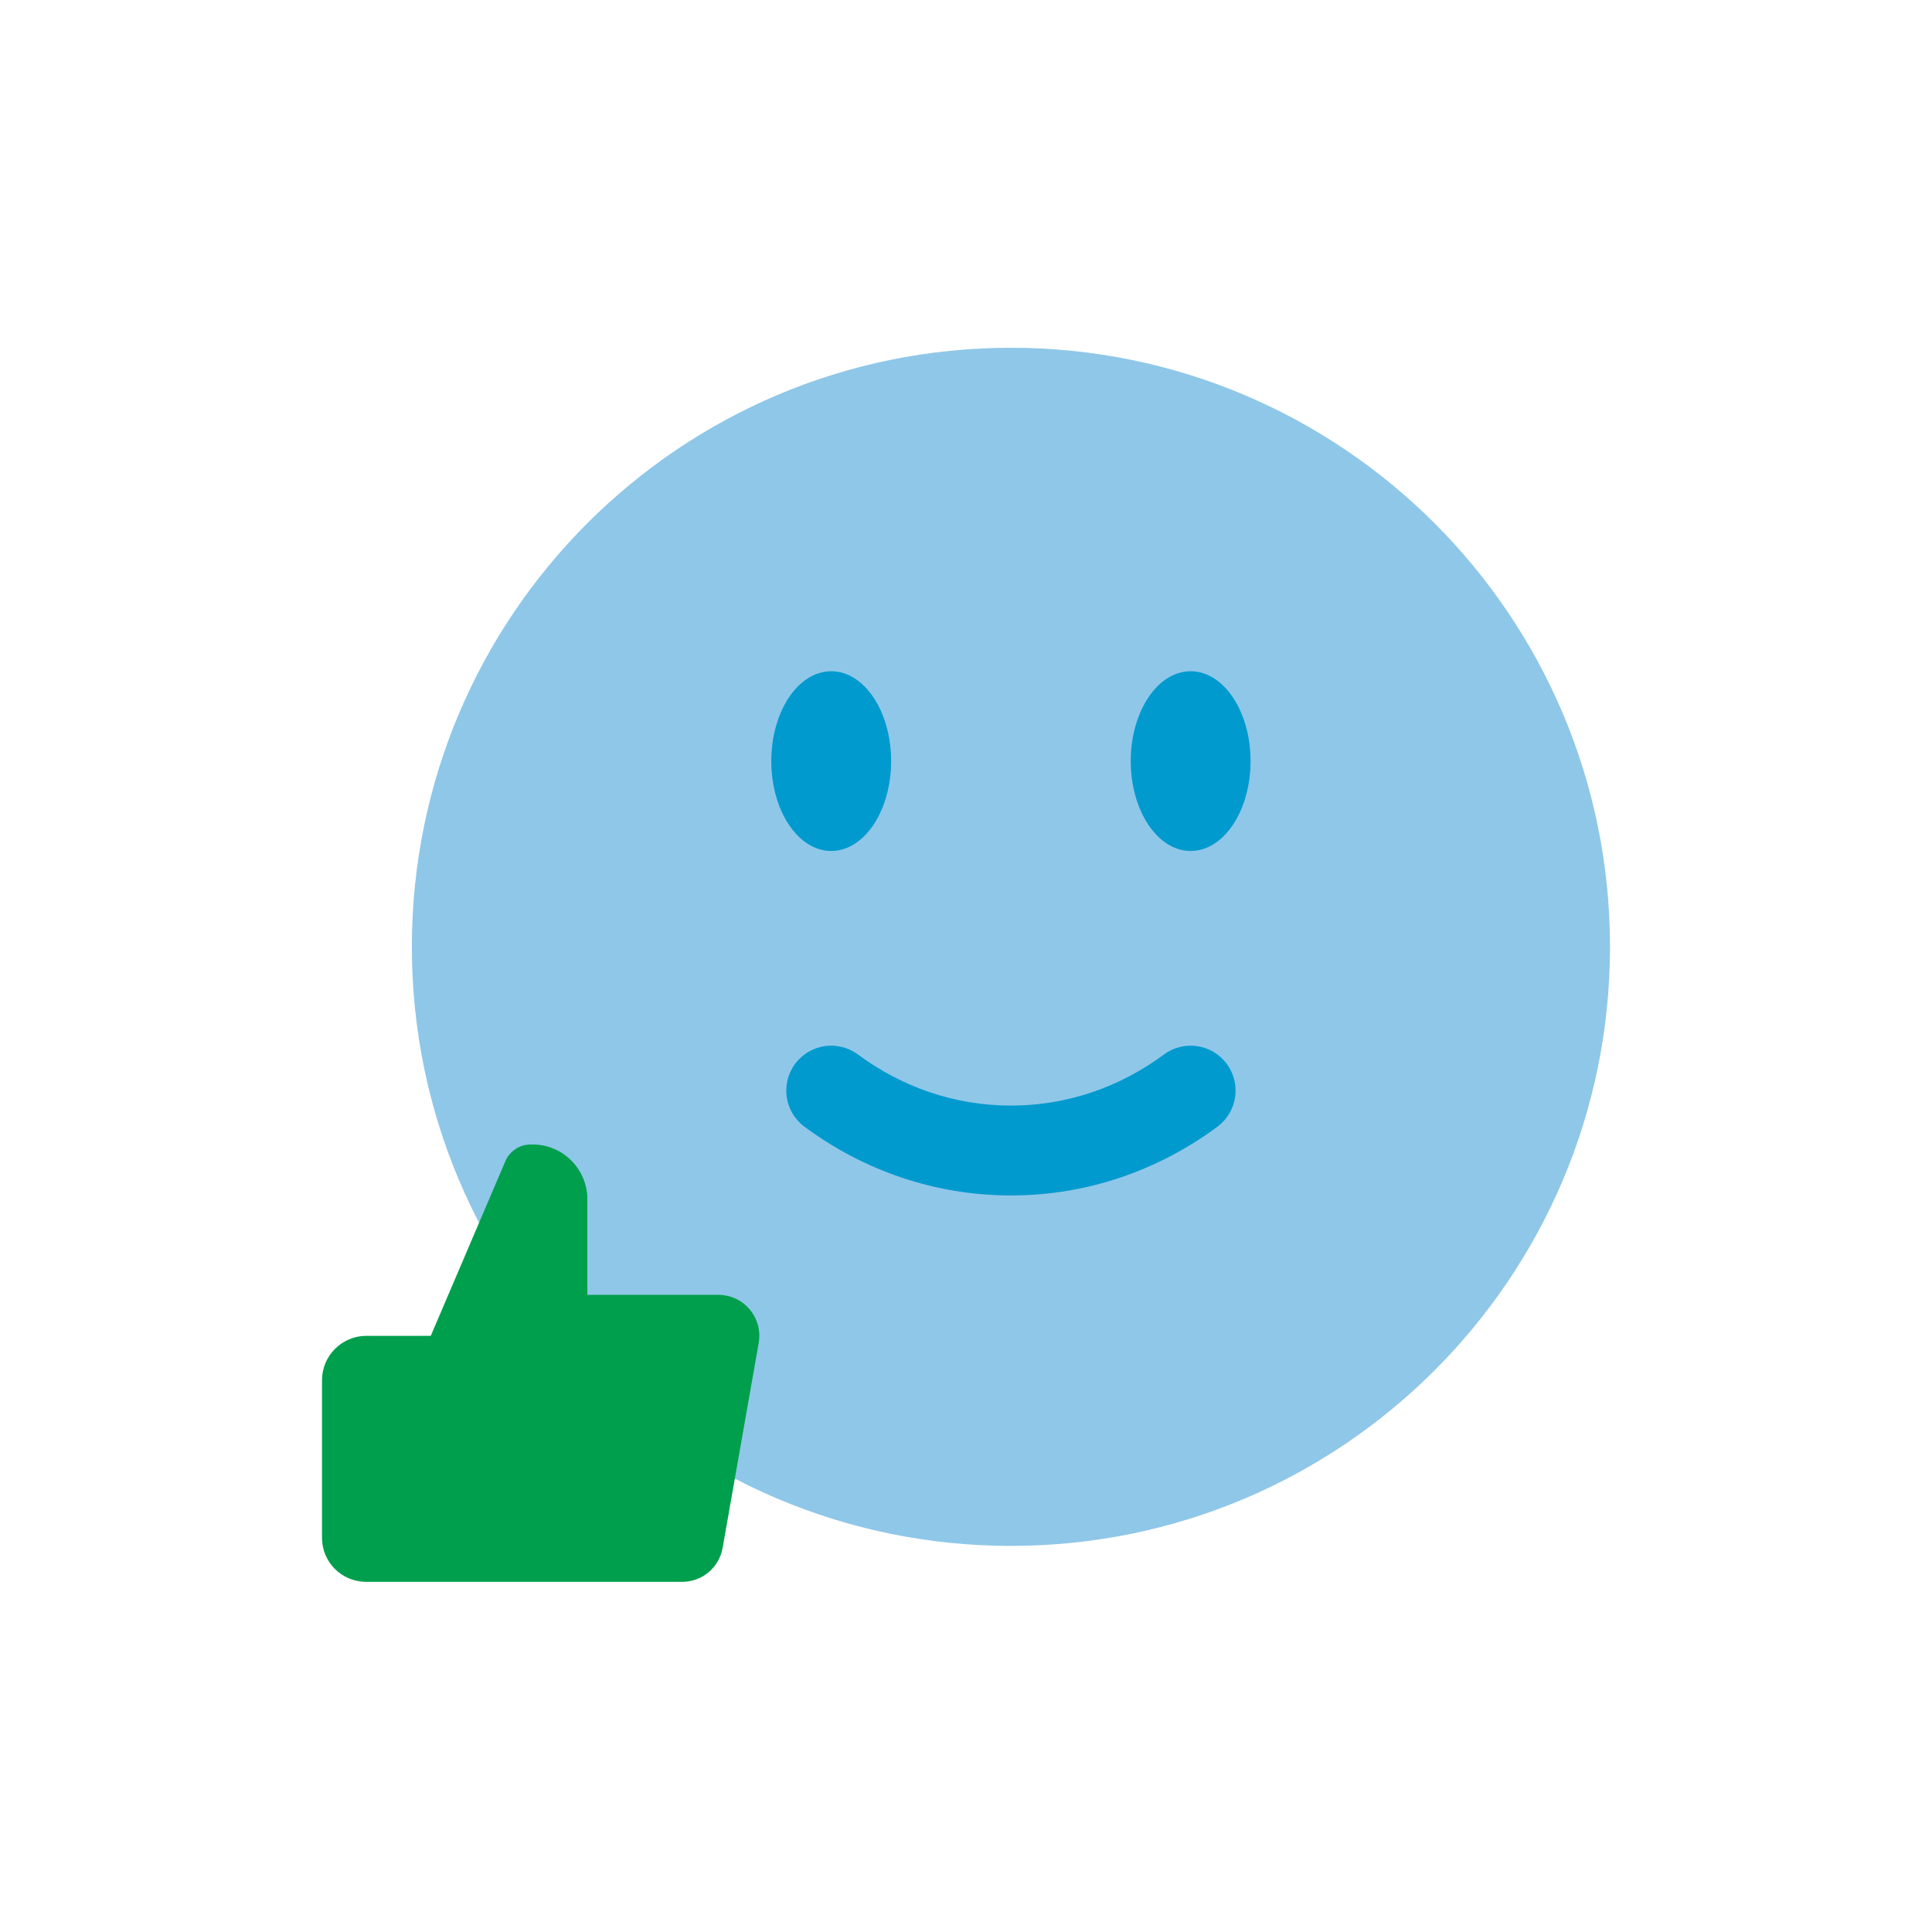 <?xml version="1.0" encoding="UTF-8"?> <svg xmlns="http://www.w3.org/2000/svg" width="300" height="300" viewBox="0 0 300 300" fill="none"><path d="M156.977 240.047C208.352 240.047 250 198.398 250 147.023C250 95.648 208.352 54 156.977 54C105.601 54 63.953 95.648 63.953 147.023C63.953 198.398 105.601 240.047 156.977 240.047Z" fill="#8FC7E8"></path><path d="M123.465 165.195C125.759 162.099 130.129 161.45 133.224 163.745C140 168.766 148.178 171.675 156.977 171.675C165.776 171.675 173.953 168.766 180.729 163.745C183.825 161.45 188.194 162.099 190.488 165.195C192.783 168.291 192.134 172.66 189.038 174.954C179.993 181.659 168.93 185.629 156.977 185.629C145.023 185.629 133.961 181.659 124.915 174.954C121.82 172.66 121.17 168.291 123.465 165.195Z" fill="#009ACE"></path><path d="M184.884 132.14C190.021 132.14 194.186 125.892 194.186 118.186C194.186 110.48 190.021 104.233 184.884 104.233C179.746 104.233 175.581 110.48 175.581 118.186C175.581 125.892 179.746 132.14 184.884 132.14Z" fill="#009ACE"></path><path d="M129.07 132.14C134.207 132.14 138.372 125.892 138.372 118.186C138.372 110.48 134.207 104.233 129.07 104.233C123.932 104.233 119.767 110.48 119.767 118.186C119.767 125.892 123.932 132.14 129.07 132.14Z" fill="#009ACE"></path><path d="M66.889 207.43V226.529V245.628H56.874C53.055 245.628 50 242.572 50 238.795V214.306C50 210.529 53.098 207.43 56.874 207.43H66.889ZM111.487 201.064H91.204V186.209C91.204 181.541 87.385 177.721 82.759 177.721H82.377C80.68 177.721 79.152 178.74 78.473 180.31L66.889 207.43V245.628H105.928C109.026 245.628 111.657 243.421 112.209 240.365L117.81 208.534C118.489 204.629 115.519 201.064 111.53 201.064H111.487Z" fill="#009F4D"></path></svg> 